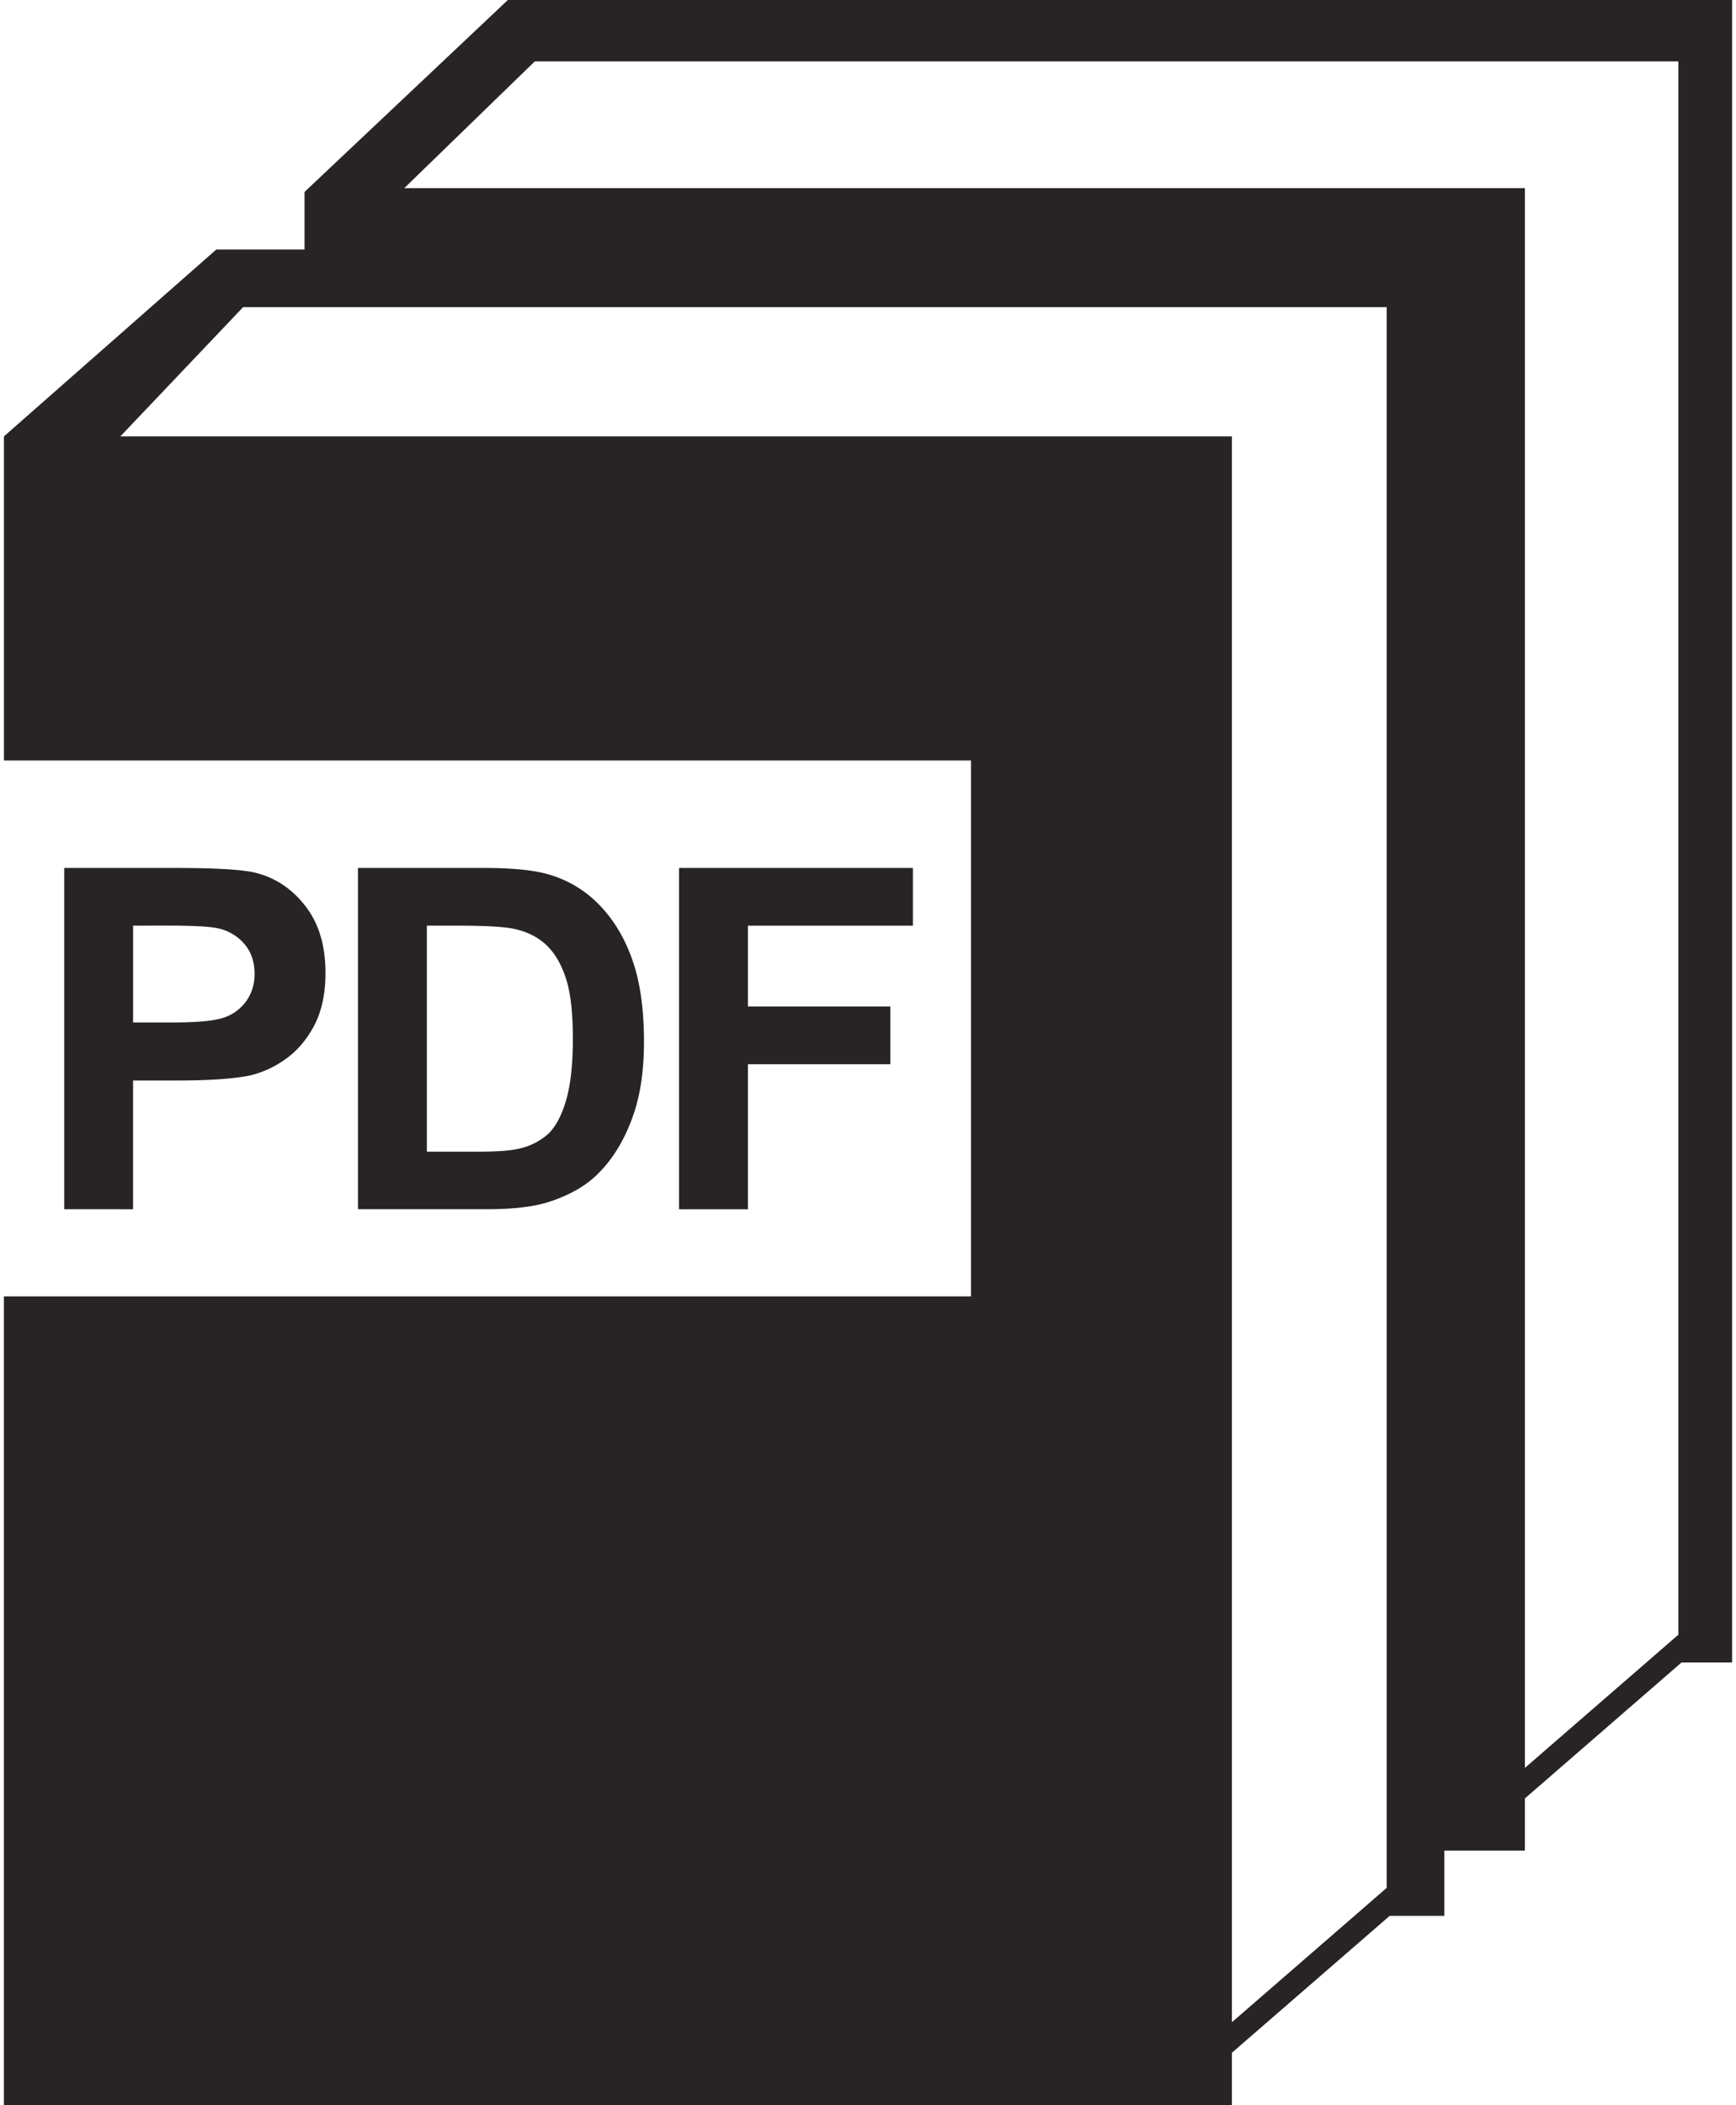 <svg xmlns="http://www.w3.org/2000/svg" width="66" height="80" viewBox="0 0 66 80"><g fill="#282425"><path d="M65.852 63.174V0H19.308l-7.731 7.295v2.188H8.222L.149 16.584V28.9h36.766v20.365H.148V80h46.687v-1.993l5.998-5.202h2.077v-2.48h3.063v-1.982l5.957-5.168h1.922zM4.574 16.584l4.668-4.911h43.477v60.069l-5.884 5.105V16.584H4.574zM15.37 7.149l4.961-4.815H63.81v59.785l-5.836 5.063V7.149H15.37z"/><path d="M2.441 45.951V32.983h4.202c1.592 0 2.631.064 3.113.194.744.195 1.367.618 1.866 1.27.503.652.752 1.494.752 2.525 0 .796-.146 1.465-.433 2.009-.289.542-.657.968-1.102 1.277a3.794 3.794 0 0 1-1.358.616c-.623.123-1.531.186-2.717.186H5.059v4.893l-2.618-.002zM5.06 35.175v3.681h1.432c1.033 0 1.723-.068 2.07-.204a1.71 1.71 0 0 0 .819-.636c.197-.289.297-.625.297-1.009 0-.472-.139-.862-.416-1.168a1.812 1.812 0 0 0-1.052-.576c-.315-.06-.942-.089-1.885-.089l-1.265.001zm8.549-2.192h4.788c1.08 0 1.901.082 2.466.247a4.341 4.341 0 0 1 1.957 1.194c.545.572.955 1.272 1.238 2.101.284.828.425 1.852.425 3.066 0 1.066-.132 1.987-.398 2.76-.325.943-.787 1.709-1.39 2.292-.454.441-1.067.786-1.839 1.035-.58.183-1.351.273-2.317.273h-4.93V32.983zm2.62 2.192v8.59h1.955c.731 0 1.26-.039 1.584-.124a2.417 2.417 0 0 0 1.057-.538c.281-.255.509-.672.686-1.252.176-.582.268-1.373.268-2.377 0-1.001-.089-1.771-.268-2.307-.175-.537-.424-.956-.742-1.256-.319-.301-.724-.504-1.213-.61-.365-.083-1.083-.125-2.15-.125H16.23v-.001zm9.587 10.776V32.983h8.891v2.194h-6.272v3.07h5.415v2.194h-5.415v5.512h-2.618v-.002z"/></g></svg>